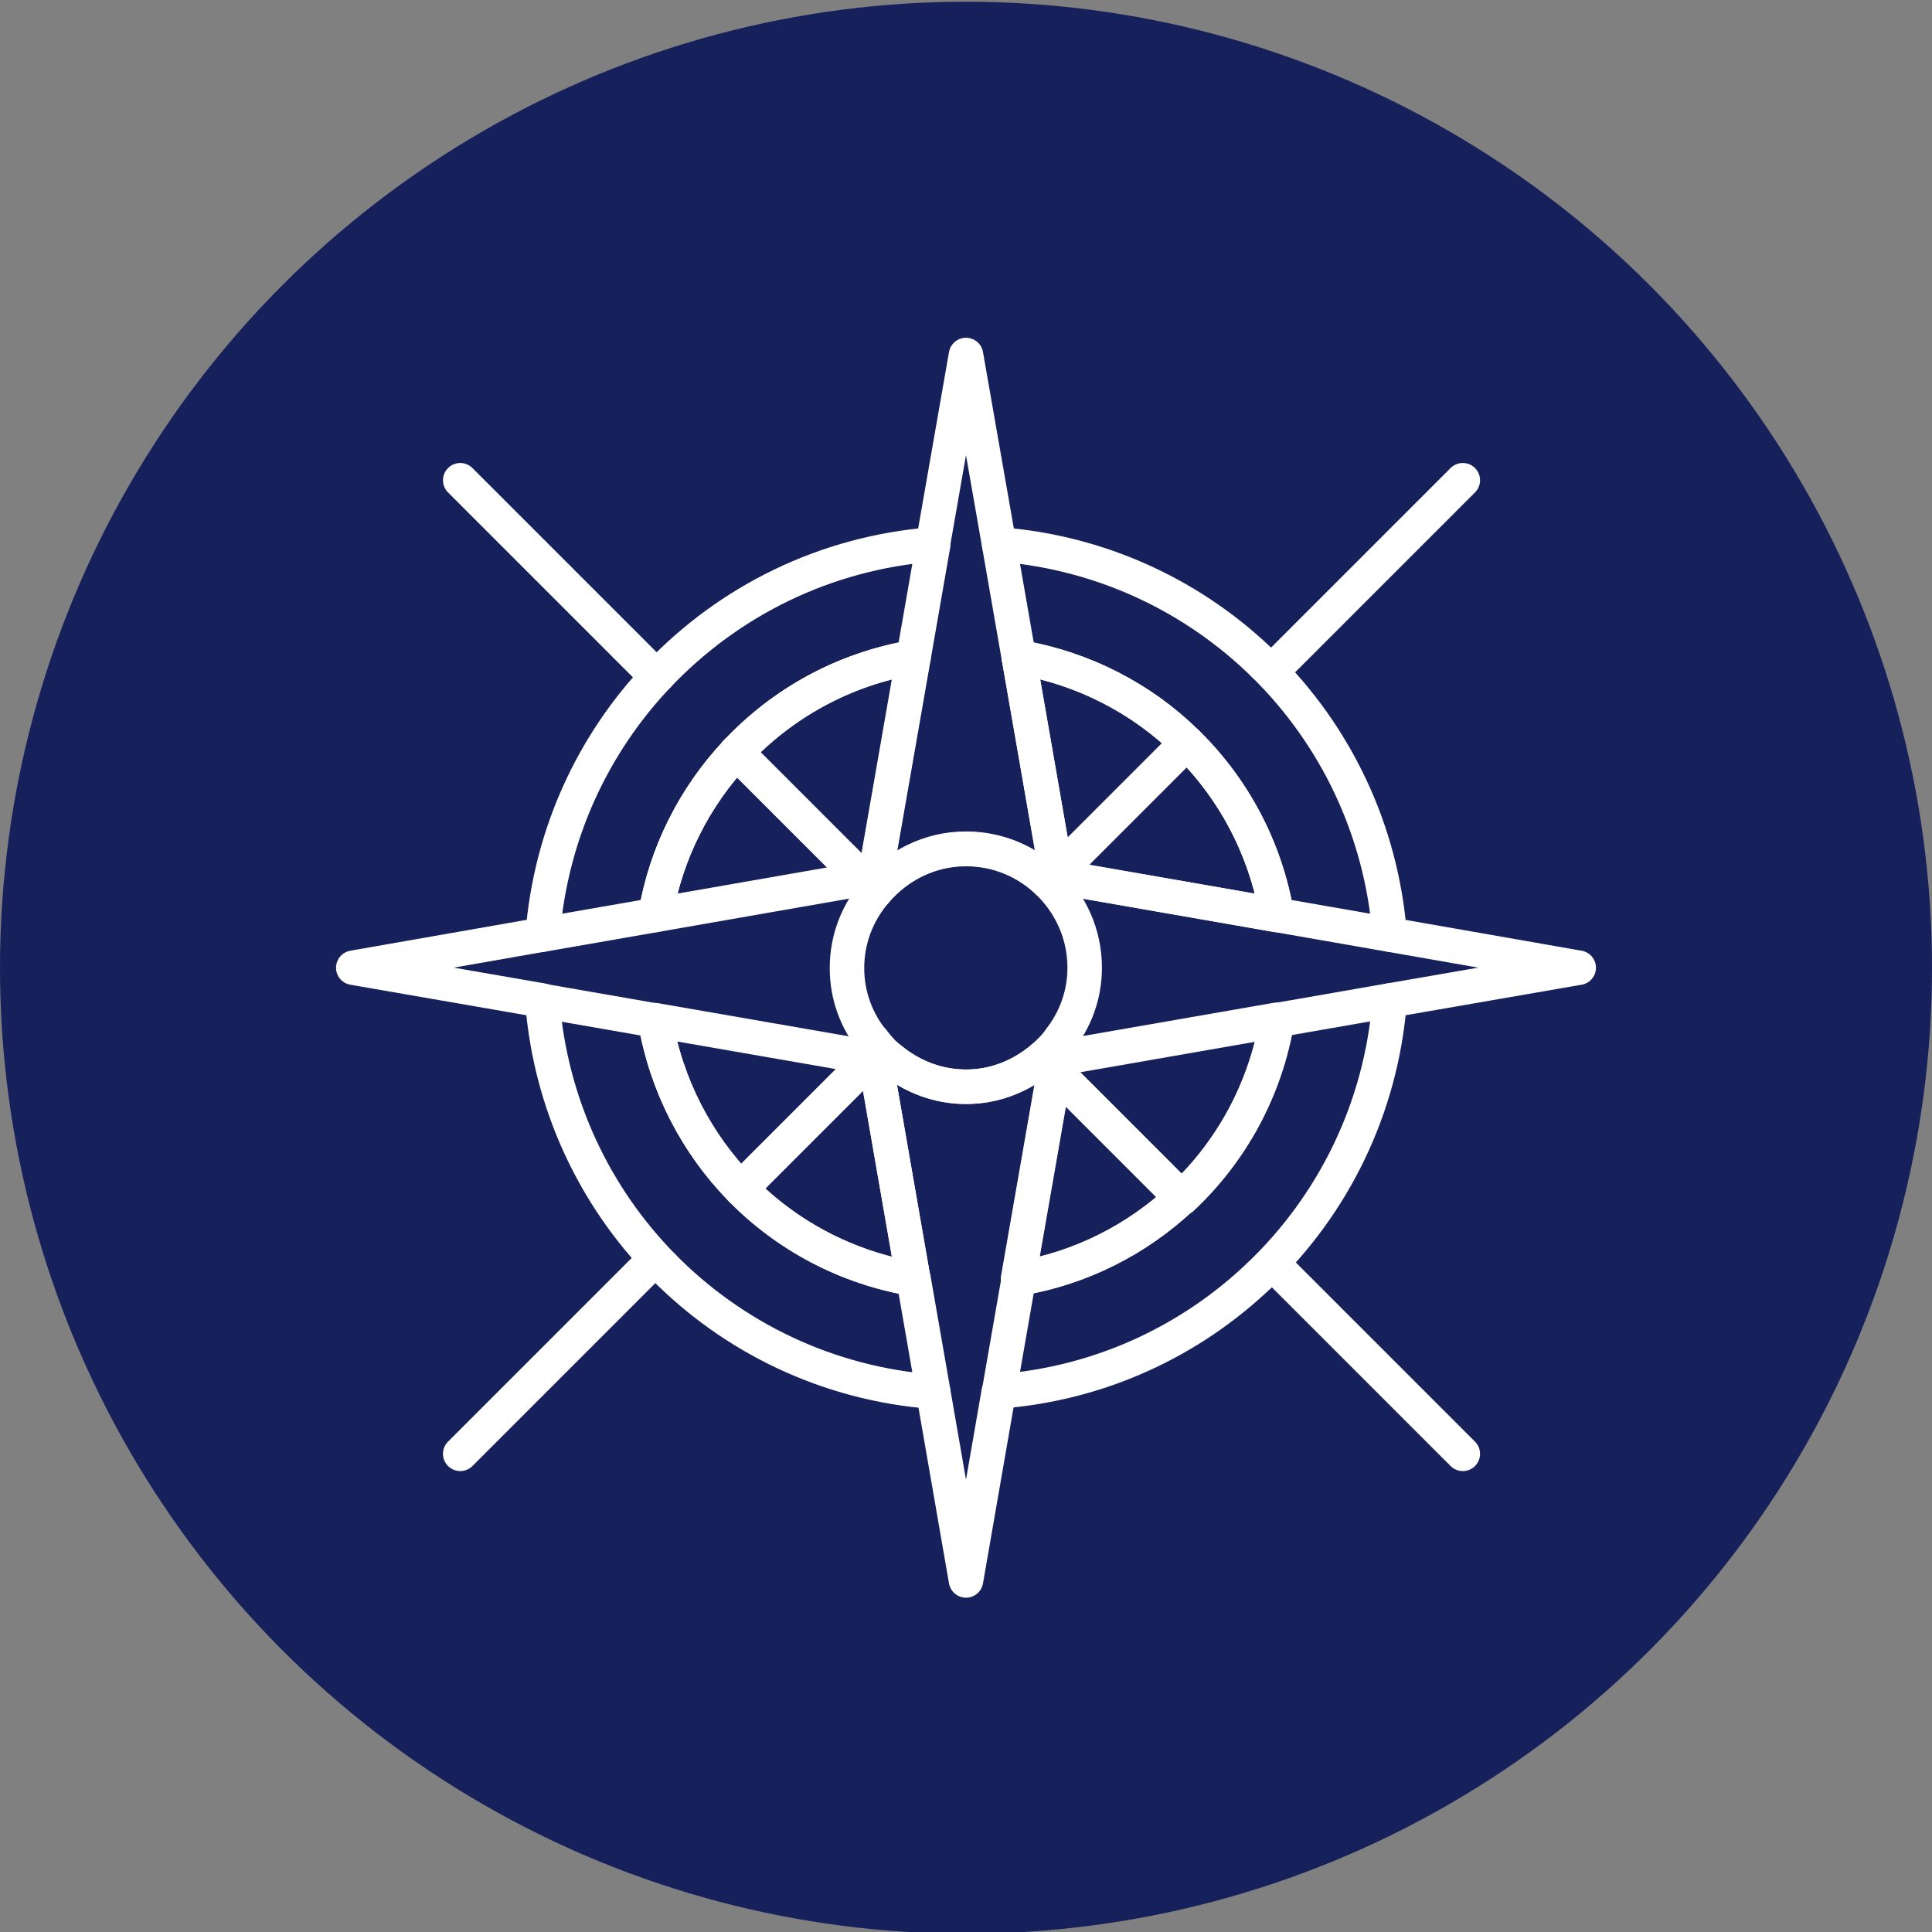 <?xml version="1.0" encoding="UTF-8"?>
<svg id="Layer_1" data-name="Layer 1" xmlns="http://www.w3.org/2000/svg" viewBox="0 0 56 56">
  <rect x="0" y="0" width="56" height="56" fill="#808080" stroke="none"/>
  <defs>
    <style>
      .cls-1 {
        fill: #16205b;
      }

      .cls-2 {
        fill: none;
        stroke: #fff;
        stroke-linecap: round;
        stroke-linejoin: round;
      }
    </style>
  </defs>
  <circle class="cls-1" cx="28" cy="28.05" r="28"/>
  <g>
    <polyline class="cls-2" points="40.28 29 45.76 28.05 40.28 27.09"/>
    <polyline class="cls-2" points="15.72 27.09 10.24 28.05 15.72 29"/>
    <polyline class="cls-2" points="27.05 40.34 28 45.81 28.95 40.34"/>
    <polyline class="cls-2" points="28.96 15.78 28 10.29 27.04 15.78"/>
    <path class="cls-2" d="M34.4,21.53c1.35,1.32,2.28,3.05,2.61,4.99l3.27.57c-.24-3.05-1.58-5.79-3.63-7.81"/>
    <path class="cls-2" d="M36.5,36.97c2.14-2.04,3.54-4.84,3.78-7.97l-3.27.57c-.34,2.02-1.33,3.81-2.76,5.15"/>
    <path class="cls-2" d="M36.65,19.28c-2.01-1.98-4.7-3.27-7.69-3.5l.57,3.27c1.88.32,3.57,1.2,4.87,2.48"/>
    <path class="cls-2" d="M21.47,34.46c-1.28-1.31-2.16-3-2.48-4.88l-3.27-.57c.23,2.99,1.52,5.69,3.5,7.7"/>
    <path class="cls-2" d="M19.22,36.71c2.03,2.06,4.77,3.4,7.83,3.63l-.57-3.27c-1.95-.33-3.68-1.26-5-2.61"/>
    <path class="cls-2" d="M21.34,21.81c1.34-1.43,3.12-2.42,5.14-2.76l.57-3.27c-3.13.24-5.92,1.64-7.96,3.78"/>
    <path class="cls-2" d="M34.25,34.72c-1.28,1.2-2.91,2.04-4.72,2.34l-.57,3.27c2.92-.22,5.55-1.46,7.54-3.36"/>
    <path class="cls-2" d="M21.34,21.81c-1.2,1.28-2.04,2.91-2.34,4.71l-3.27.57c.23-2.91,1.46-5.54,3.36-7.53"/>
    <path class="cls-2" d="M25.5,30.42l-.16.16.02.1.54.09c-.14-.11-.28-.22-.4-.35Z"/>
    <path class="cls-2" d="M30.21,30.68l.06.06.36-.06.09-.54c-.15.2-.33.38-.52.54Z"/>
    <path class="cls-2" d="M25.27,30.14l.08.44.16-.16c-.08-.09-.16-.19-.23-.28Z"/>
    <path class="cls-2" d="M30.64,25.41l6.37,1.11c-.33-1.94-1.26-3.67-2.61-4.99l-3.78,3.78.02.11Z"/>
    <path class="cls-2" d="M37,26.52l-6.37-1.11.09.54-.09-.54-.11-.02-.16.16c.66.63,1.08,1.51,1.08,2.5,0,.79-.27,1.5-.72,2.08l-.09.54,6.37-1.11"/>
    <polygon class="cls-2" points="30.62 25.31 30.53 25.4 30.64 25.41 30.62 25.31"/>
    <polygon class="cls-2" points="25.26 30.67 25.36 30.68 25.35 30.58 25.26 30.67"/>
    <polygon class="cls-2" points="30.57 31.05 30.63 30.69 30.27 30.75 30.57 31.05"/>
    <polygon class="cls-2" points="25 25.48 25.3 25.78 25.37 25.41 25 25.48"/>
    <path class="cls-2" d="M30.09,30.78l.18-.03-.06-.06s-.08.06-.12.1Z"/>
    <path class="cls-2" d="M29.52,37.06l1.05-6.02-.3-.3-.18.03c-.58.45-1.3.73-2.09.73s-1.51-.28-2.1-.73l-.54-.09,1.11,6.38"/>
    <path class="cls-2" d="M34.4,21.53c-1.3-1.28-2.99-2.16-4.87-2.48l1.09,6.26,3.78-3.78Z"/>
    <path class="cls-2" d="M29.52,37.06c1.81-.3,3.44-1.14,4.72-2.34l-3.68-3.68-1.05,6.02Z"/>
    <path class="cls-2" d="M18.99,29.57c.32,1.88,1.2,3.57,2.48,4.88l3.79-3.79-6.27-1.09Z"/>
    <path class="cls-2" d="M37.01,29.58l-6.37,1.11-.06.36,3.68,3.68c1.43-1.34,2.42-3.13,2.76-5.15Z"/>
    <path class="cls-2" d="M25.26,30.67l-3.79,3.79c1.32,1.35,3.06,2.28,5,2.61l-1.11-6.38-.1-.02Z"/>
    <path class="cls-2" d="M25.37,25.41l1.11-6.36c-2.01.34-3.8,1.33-5.14,2.76l3.67,3.67.36-.06Z"/>
    <path class="cls-2" d="M21.34,21.81c-1.2,1.28-2.04,2.91-2.34,4.71l6.01-1.05-3.67-3.67Z"/>
    <path class="cls-2" d="M26.47,19.05l-1.11,6.36.54-.09-.54.09-.06.36.07.07c.63-.75,1.57-1.24,2.63-1.24.92,0,1.75.36,2.37.95l.16-.16-.44-.08.44.08.09-.09-1.09-6.26"/>
    <path class="cls-2" d="M30.37,25.56c-.62-.59-1.45-.95-2.37-.95-1.06,0-1.99.49-2.63,1.24"/>
    <path class="cls-2" d="M25.5,30.42c.12.13.26.24.4.35h0s0,0,0,0c.58.45,1.3.73,2.1.73s1.51-.28,2.09-.73h0s0,0,0,0c.04-.03.08-.06.12-.1"/>
    <path class="cls-2" d="M25.37,25.85c-.51.6-.82,1.36-.82,2.21,0,.79.27,1.5.72,2.08h0s0,0,0,0c.07.1.15.19.23.28"/>
    <line class="cls-2" x1="18.73" y1="19.31" x2="13.34" y2="13.92"/>
    <line class="cls-2" x1="37.01" y1="19.31" x2="42.4" y2="13.92"/>
    <line class="cls-2" x1="37.01" y1="36.75" x2="42.4" y2="42.14"/>
    <line class="cls-2" x1="18.73" y1="36.75" x2="13.34" y2="42.14"/>
  </g>
</svg>